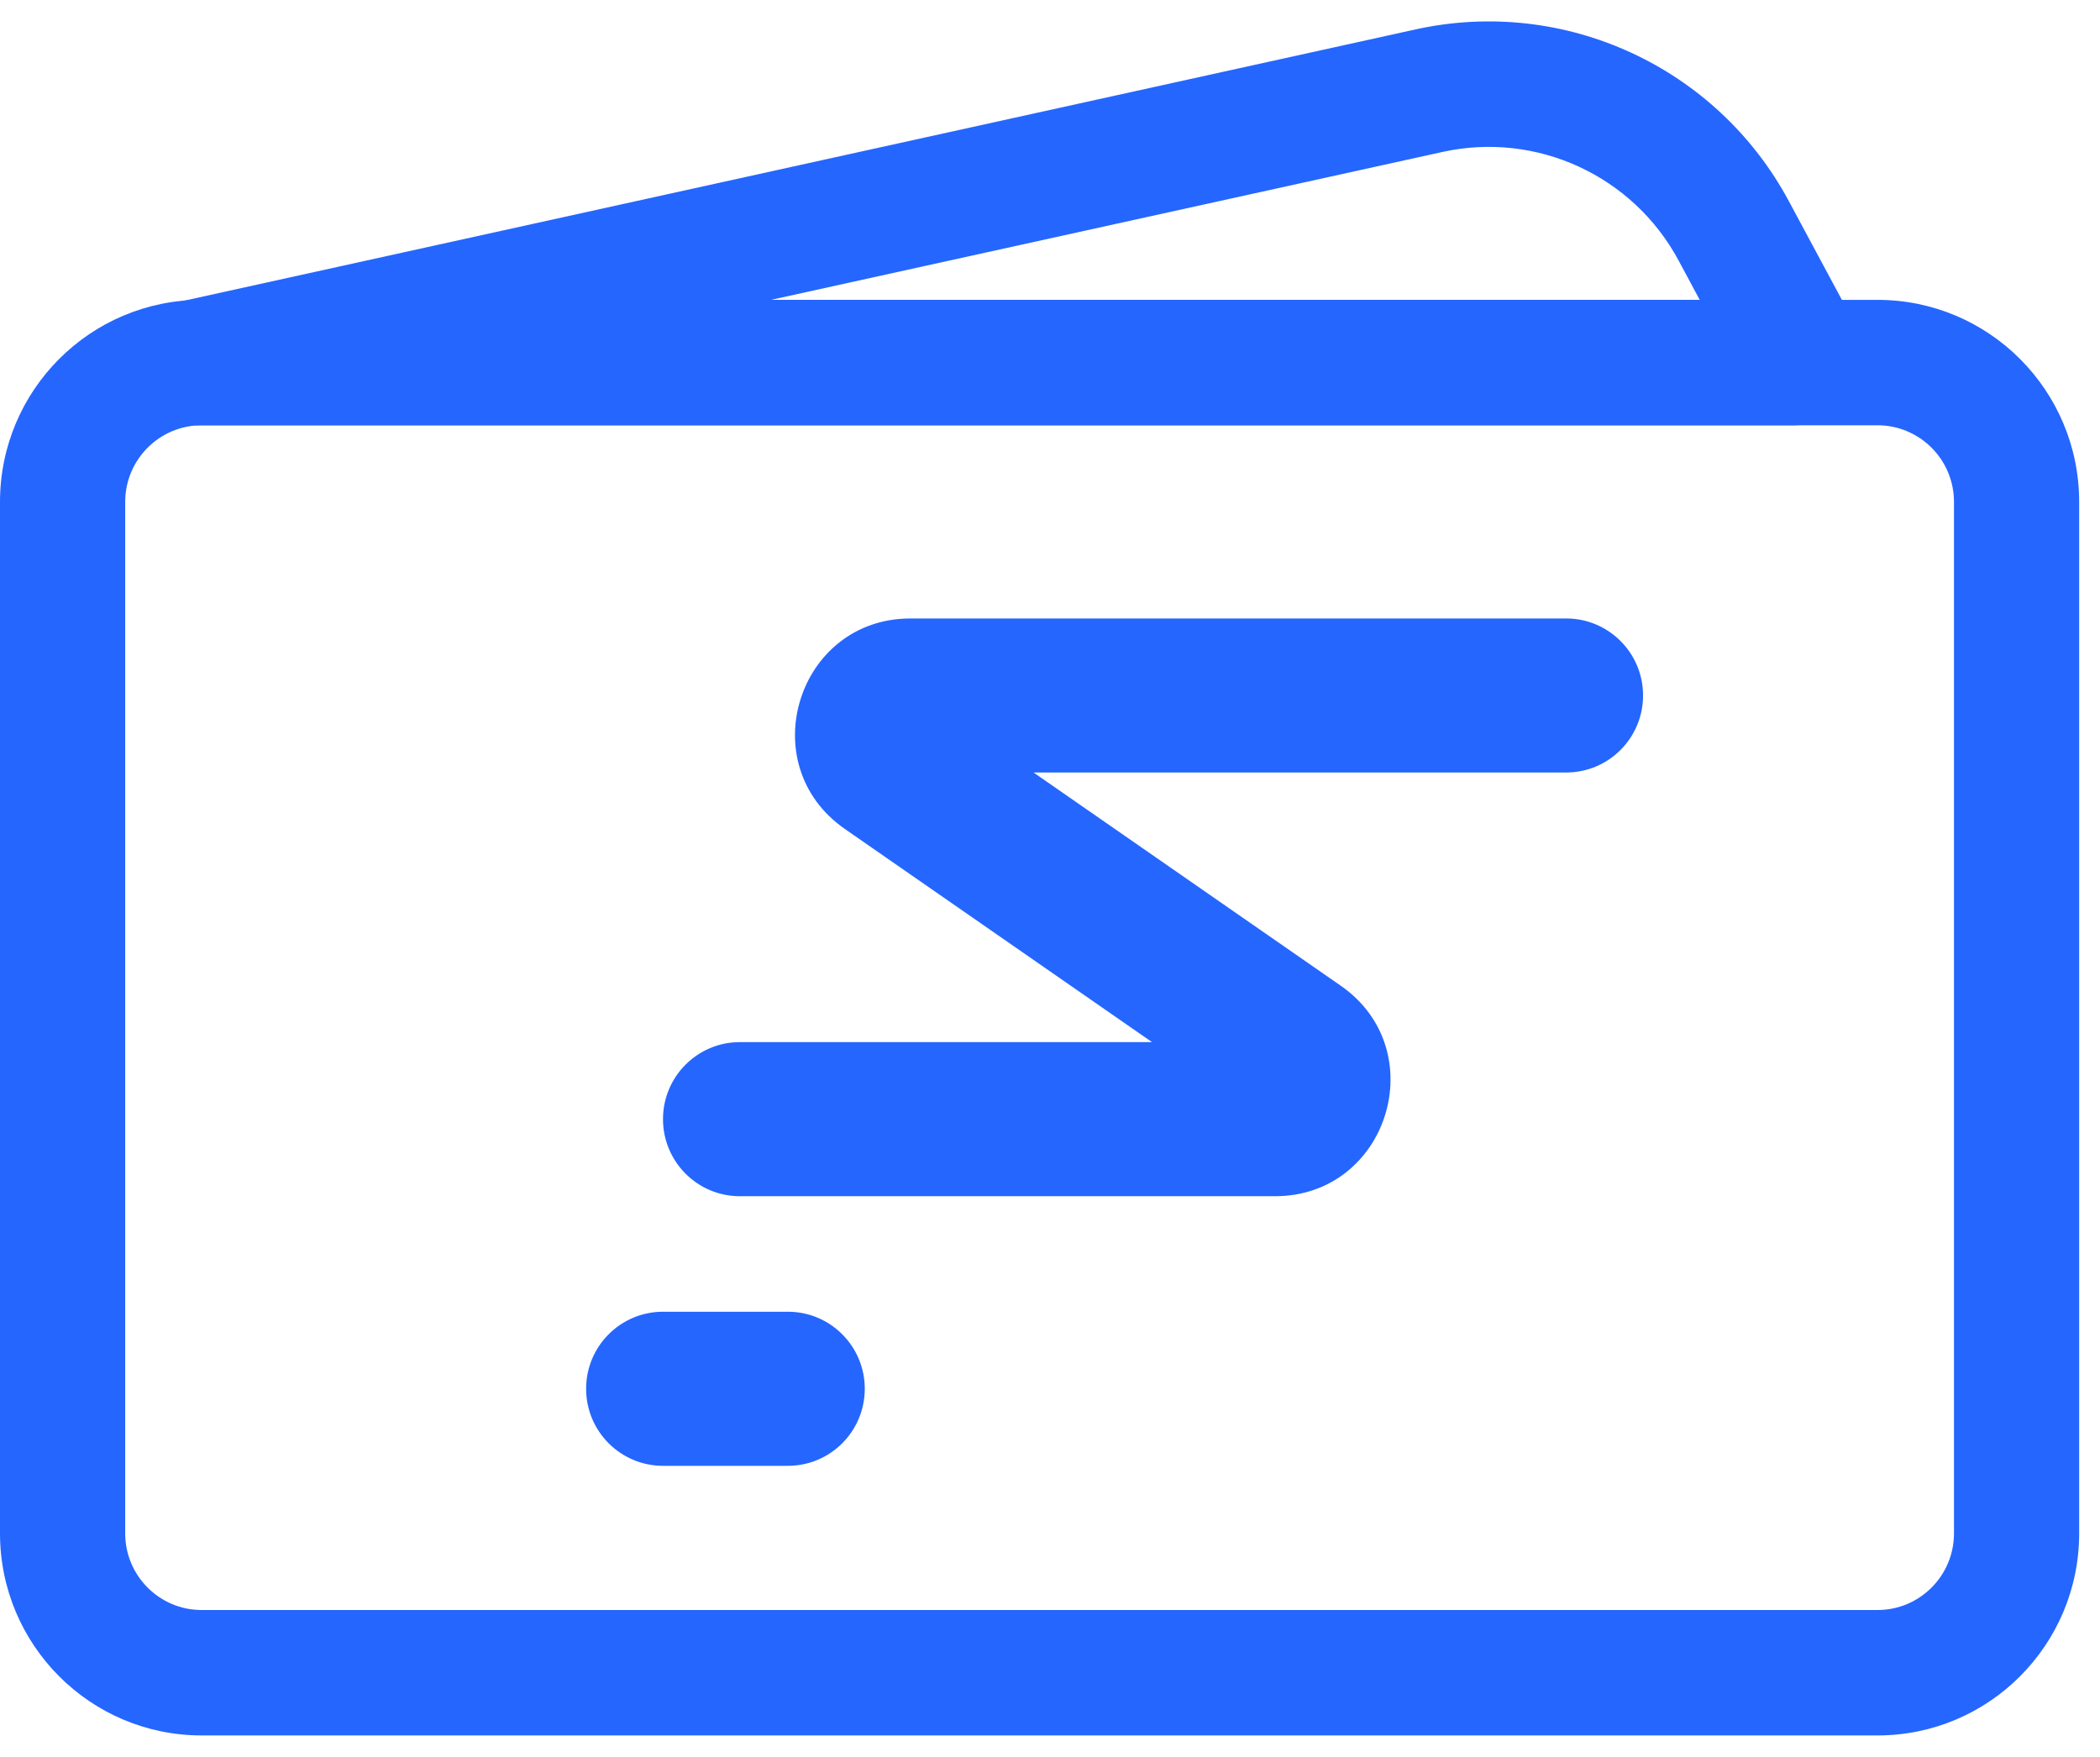 <svg width="49" height="41" viewBox="0 0 49 41" fill="none" xmlns="http://www.w3.org/2000/svg">
<path fill-rule="evenodd" clip-rule="evenodd" d="M19.714 19.346C17.545 17.841 18.608 14.433 21.245 14.433H36.544C37.535 14.433 38.338 15.238 38.338 16.23C38.338 17.223 37.535 18.028 36.544 18.028H24.116L31.282 23.002C33.45 24.507 32.388 27.916 29.75 27.916L17.263 27.916C16.273 27.916 15.47 27.111 15.47 26.118C15.47 25.125 16.273 24.32 17.263 24.32H26.88L19.714 19.346Z" fill="#2566FF"/>
<path fill-rule="evenodd" clip-rule="evenodd" d="M13.676 32.41C13.676 31.417 14.479 30.612 15.47 30.612H18.384C19.375 30.612 20.178 31.417 20.178 32.41C20.178 33.403 19.375 34.208 18.384 34.208H15.47C14.479 34.208 13.676 33.403 13.676 32.41Z" fill="#2566FF"/>
<path fill-rule="evenodd" clip-rule="evenodd" d="M0 11.714C0 9.109 2.107 6.998 4.705 6.998H43.809C46.407 6.998 48.514 9.109 48.514 11.714V35.784C48.514 38.388 46.407 40.5 43.809 40.5H4.705C2.107 40.5 0 38.388 0 35.784V11.714ZM4.705 9.925C3.72 9.925 2.921 10.726 2.921 11.714V35.784C2.921 36.772 3.72 37.573 4.705 37.573H43.809C44.794 37.573 45.593 36.772 45.593 35.784V11.714C45.593 10.726 44.794 9.925 43.809 9.925H4.705Z" fill="#2566FF"/>
<path fill-rule="evenodd" clip-rule="evenodd" d="M33.031 0.686C36.5 -0.078 40.054 1.557 41.738 4.691L43.262 7.528C43.844 8.611 43.061 9.925 41.833 9.925H4.543L4.23 7.032L33.031 0.686ZM39.167 6.079C38.101 4.096 35.853 3.062 33.658 3.546L17.989 6.998H39.66L39.167 6.079Z" fill="#2566FF"/>
</svg>
